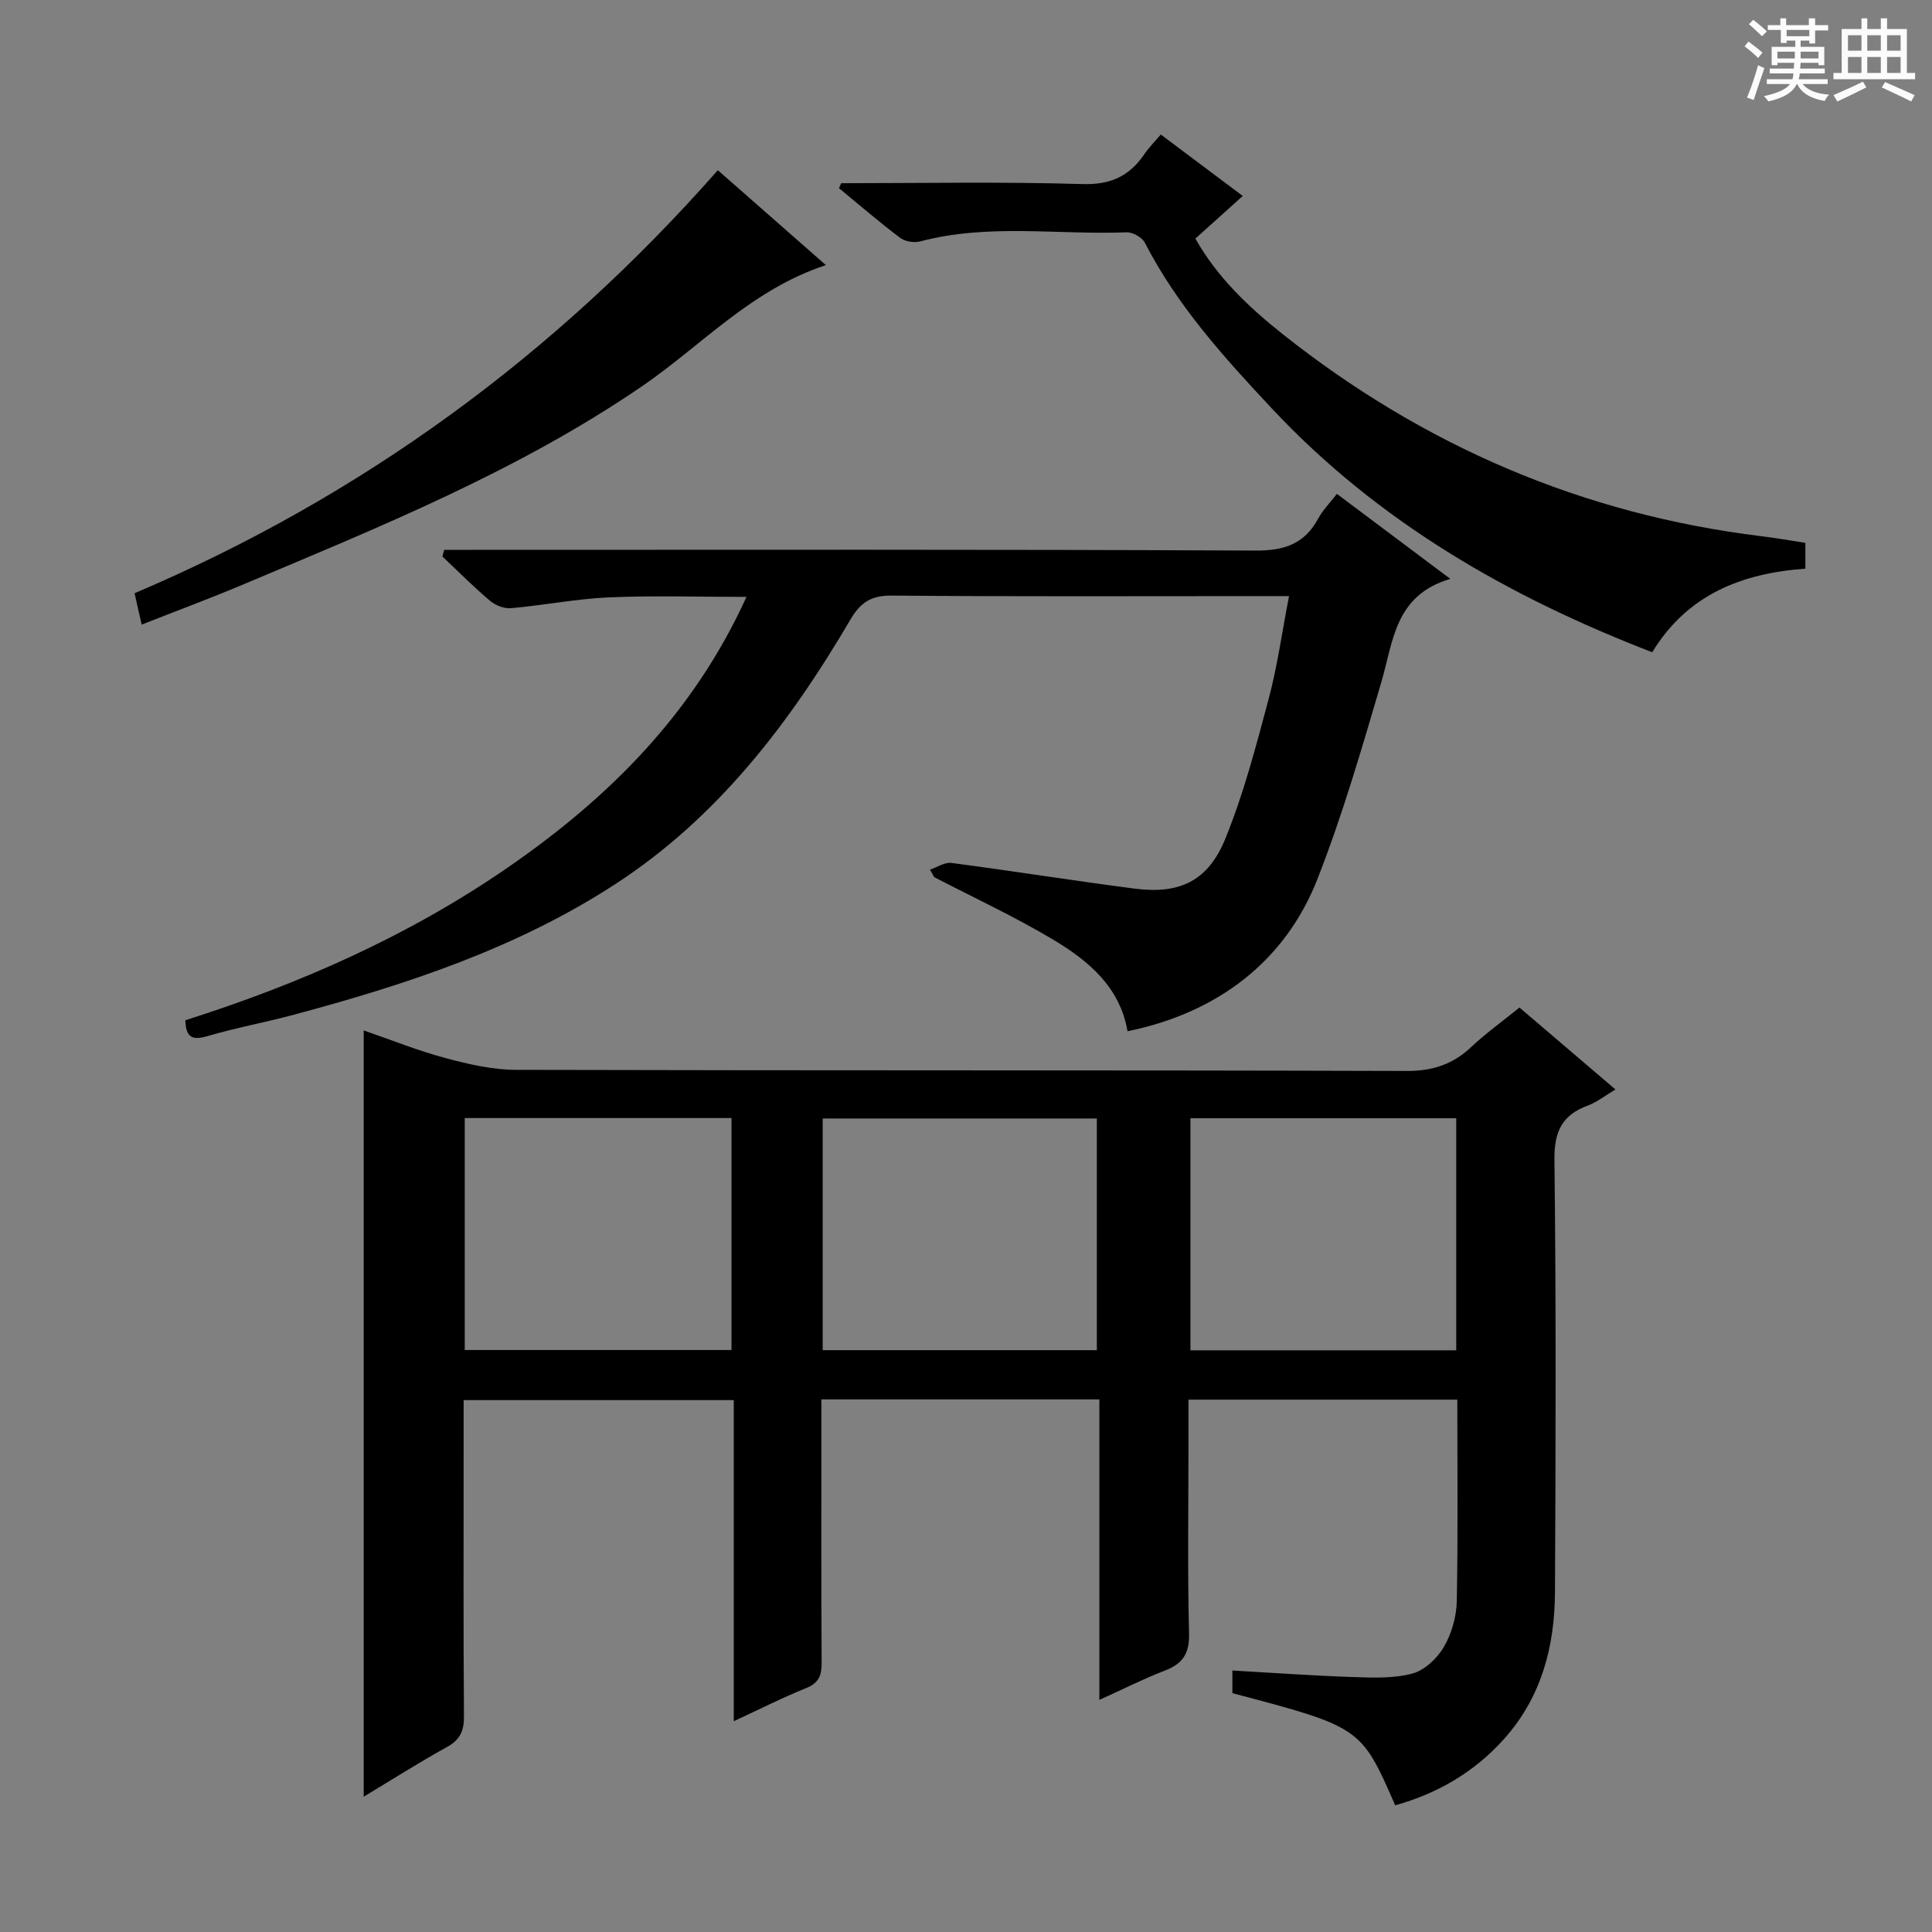 <svg enable-background="new 0 0 400 400" viewBox="0 0 400 400" xmlns="http://www.w3.org/2000/svg"><rect x="0" y="0" width="400" height="400" fill="#808080" stroke="none"/><path d="m361.2 9.6.8-1c.9.7 1.9 1.4 2.9 2.3l-.9 1.1c-1-1-2-1.8-2.8-2.4zm.5 10.6c.9-2.1 1.6-4.3 2.3-6.7.4.2.8.4 1.3.6-.7 2.1-1.5 4.3-2.2 6.6zm.4-15.2.9-.9c1 .8 2 1.6 2.8 2.4l-1 1c-.9-.9-1.8-1.7-2.7-2.5zm12.5-1.2h1.2v1.4h2.7v1.1h-2.7v2.7h-1.2v-.6h-1.8v1.3h4.9v3.8h-1.2v-.5h-3.7c0 .4-.1.9-.1 1.2h5.1v1h-5.2c0 .5-.1.9-.2 1.2h6v1h-5.2c1.1 1.3 2.9 2 5.5 2.2-.4.4-.7.8-.9 1.3-2.9-.5-4.8-1.6-5.7-3.5h-.1c-.8 1.7-2.7 2.9-5.9 3.6-.2-.4-.6-.8-.9-1.1 2.8-.6 4.6-1.4 5.4-2.5h-4.8v-1h5.3c.1-.3.2-.7.2-1.2h-4.9v-1h5c0-.4 0-.8.1-1.2h-3.5v.5h-1.2v-3.8h4.9v-1.3h-1.8v.5h-1.2v-2.7h-2.7v-1h2.6v-1.4h1.2v1.4h4.7v-1.4zm-6.6 8.3h3.6c0-.4 0-.9 0-1.4h-3.6zm1.9-4.6h4.7v-1.3h-4.7zm6.6 3.2h-3.7v1.4h3.7z" fill="#fafbfa"/><path d="m385.3 3.8h1.3v2.2h2.8v-2.2h1.3v2.2h4.1v9.1h1.7v1.3h-16.9v-1.3h1.7v-9.1h4.1v-2.2zm.4 13.1.7 1.2c-1.8.9-3.8 1.9-6 2.9-.2-.4-.5-.8-.8-1.3 2.3-1 4.3-1.9 6.1-2.8zm-3.1-6.4h2.8v-3.2h-2.8zm0 4.6h2.8v-3.3h-2.8zm4-4.6h2.8v-3.2h-2.8zm0 4.6h2.8v-3.3h-2.8zm3.7 1.9c2.1.9 4.1 1.8 6.1 2.7l-.7 1.3c-2.2-1.1-4.2-2-6.1-2.9zm3.2-9.7h-2.8v3.2h2.8zm-2.8 7.8h2.8v-3.3h-2.8z" fill="#fafbfa"/><g fill="#010000"><path d="m301.72 289.78c-18.54 0-36.77 0-55.66 0v9.43c0 13-.21 26 .12 38.99.11 4.23-1.37 6.29-5.08 7.71-4.3 1.65-8.43 3.75-13.49 6.04 0-21.19 0-41.56 0-62.22-19.4 0-38.14 0-57.55 0v5.46c0 16.33-.05 32.66.05 48.99.02 2.65-.53 4.26-3.22 5.33-4.89 1.96-9.59 4.36-14.97 6.85 0-22.5 0-44.26 0-66.48-18.74 0-37.1 0-55.93 0v11.99c0 17.83-.07 35.66.07 53.49.02 3.02-.82 4.85-3.53 6.35-5.78 3.19-11.37 6.75-17.23 10.28 0-53.01 0-105.63 0-158.65 5.64 1.94 11.18 4.18 16.92 5.72 4.74 1.27 9.7 2.42 14.56 2.44 61.48.16 122.97.04 184.45.23 5.4.02 9.58-1.37 13.41-4.99 3.01-2.84 6.41-5.27 9.95-8.14 6.53 5.58 12.95 11.05 19.87 16.96-2.14 1.27-3.8 2.62-5.69 3.32-5.38 1.97-7.01 5.41-6.94 11.26.35 29.82.26 59.65.11 89.47-.05 11.24-2.78 21.75-10.52 30.4-6.14 6.86-13.75 11.31-22.56 13.76-7.05-16.15-7.12-16.2-33.71-23.22 0-1.38 0-2.81 0-4.69 8.45.48 16.68 1.08 24.93 1.35 4.11.14 8.41.32 12.31-.71 2.53-.67 5.15-3.13 6.53-5.49 1.61-2.75 2.62-6.26 2.69-9.46.27-13.8.11-27.6.11-41.77zm-74.63-10.24c0-16.12 0-32.11 0-47.97-19.24 0-37.98 0-56.76 0v47.97zm-130.87-.03h55.23c0-16.18 0-32.03 0-48.03-18.58 0-36.8 0-55.23 0zm205.28.06c0-16.37 0-32.12 0-48.05-18.55 0-36.78 0-55.03 0v48.05z"/><path d="m192.54 180.06c1.49-.5 3.05-1.59 4.44-1.4 12.67 1.66 25.28 3.68 37.95 5.32 9.27 1.2 15.19-1.54 18.77-10.35 3.79-9.32 6.36-19.17 8.96-28.92 1.79-6.68 2.73-13.58 4.22-21.29-2.44 0-4.34 0-6.25 0-25.32 0-50.65.11-75.97-.11-4.25-.04-6.48 1.37-8.58 4.95-12.58 21.44-27.49 40.99-48.63 54.75-20.42 13.3-43.31 20.84-66.66 27.09-5.93 1.59-12 2.7-17.89 4.43-3.06.9-4.44.28-4.52-3.3 23.52-7.47 46.23-17.43 66.87-31.7 20.82-14.39 38.28-31.73 49.3-55.95-10 0-19.26-.3-28.49.1-6.77.3-13.49 1.64-20.26 2.24-1.42.13-3.24-.6-4.36-1.54-3.42-2.9-6.59-6.09-9.85-9.17.13-.46.25-.92.38-1.37h5.54c54.14 0 108.29-.11 162.43.15 6.01.03 10.15-1.39 13-6.66.92-1.71 2.35-3.14 3.85-5.08 7.67 5.75 15.07 11.3 23.48 17.6-11.54 3.41-11.8 12.95-14.3 21.45-4.02 13.66-8 27.41-13.19 40.65-6.7 17.11-20.73 27.76-39.34 31.56-1.55-9.13-8.07-14.59-15.36-18.95-7.96-4.76-16.43-8.68-24.68-12.97-.26-.52-.56-1.02-.86-1.53z"/><path d="m174.16 37.93c16.64 0 33.29-.33 49.92.18 5.89.18 9.78-1.66 12.89-6.25.92-1.36 2.11-2.53 3.36-4.01 5.6 4.2 11.02 8.26 16.97 12.72-3.28 2.95-6.4 5.76-9.81 8.83 4.55 8.06 11.07 14.21 18.05 19.76 29.15 23.13 62.13 37.34 99.17 41.86 2.94.36 5.87.88 9.07 1.37v5.35c-13.21.95-24.43 5.36-31.71 17.3-29.81-11.51-56.78-27.02-78.72-50.44-9.91-10.58-19.61-21.29-26.32-34.35-.57-1.11-2.52-2.2-3.78-2.15-14.24.55-28.62-1.86-42.73 1.88-1.26.33-3.14.03-4.16-.74-4.34-3.27-8.46-6.83-12.66-10.28.16-.34.31-.68.46-1.03z"/><path d="m29.33 129.32c-.59-2.59-1.02-4.51-1.47-6.5 46.93-19.95 86.97-49.21 120.76-87.58 7.49 6.58 14.79 12.99 22.37 19.65-15.44 5.07-25.73 16.64-38.08 25.09-25.72 17.59-54.37 29.14-82.83 41.14-6.7 2.82-13.54 5.35-20.75 8.2z"/></g></svg>